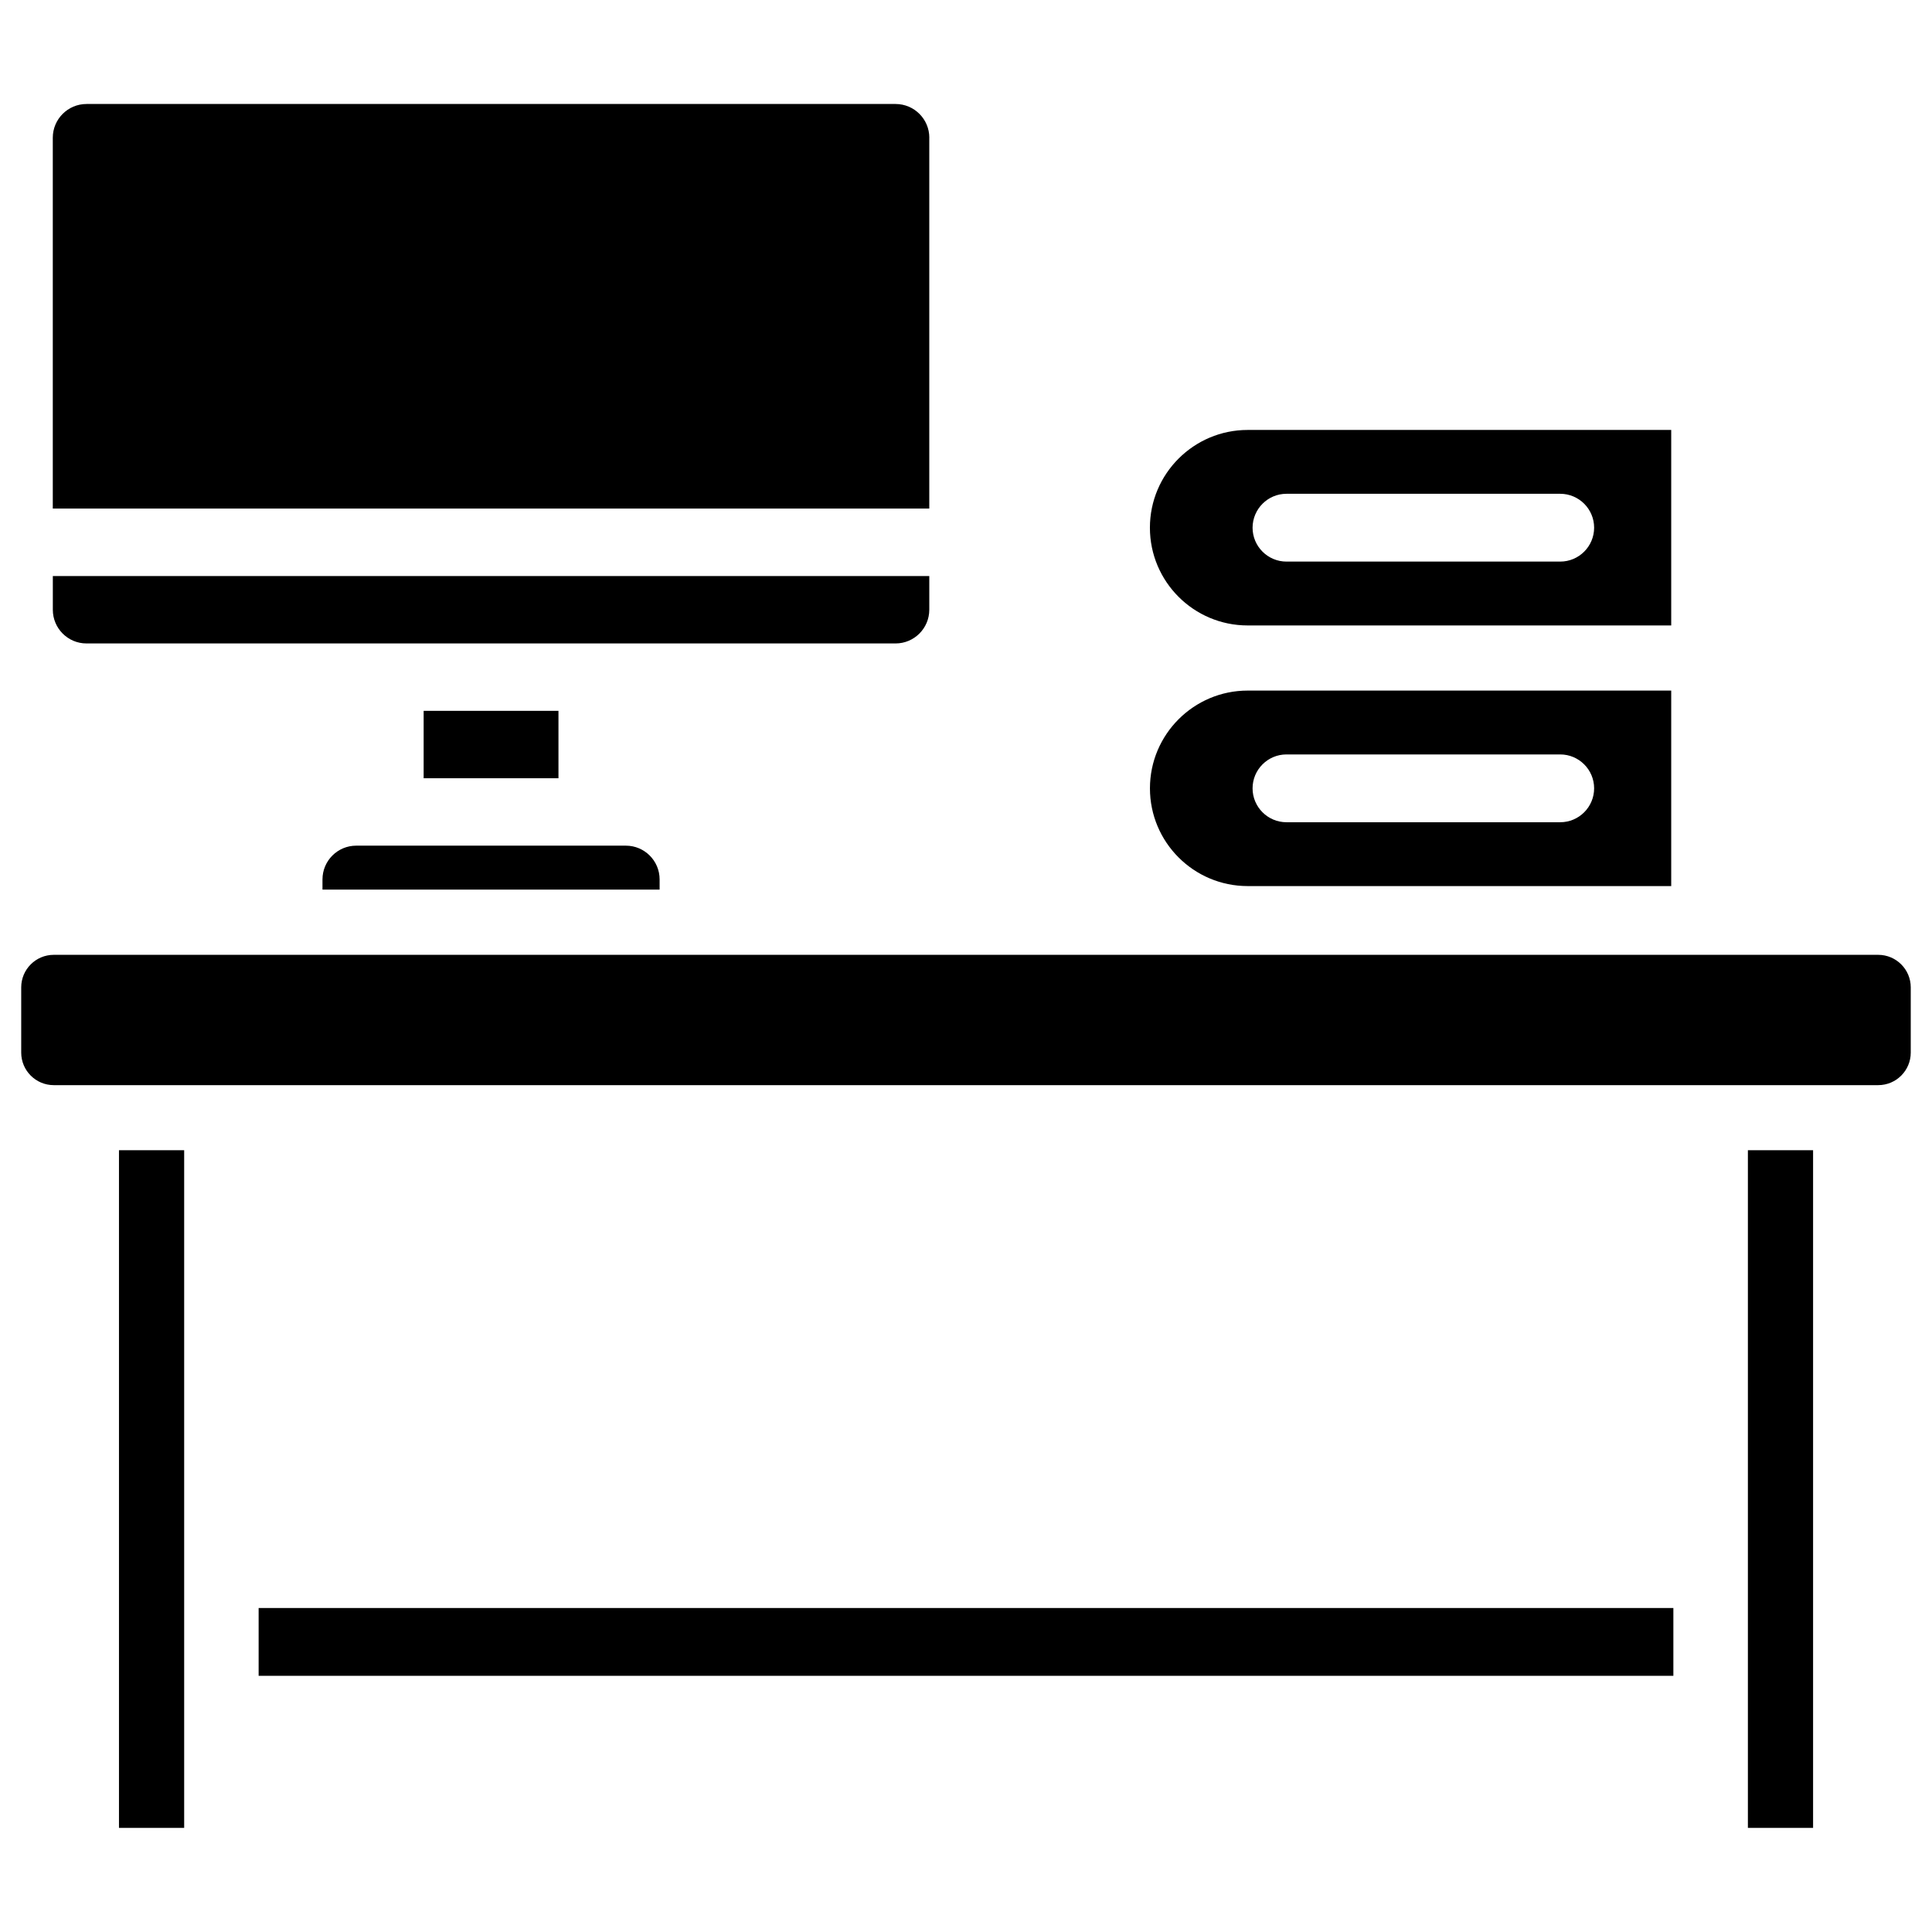 <?xml version="1.0" encoding="UTF-8"?>
<!-- Uploaded to: SVG Repo, www.svgrepo.com, Generator: SVG Repo Mixer Tools -->
<svg fill="#000000" width="800px" height="800px" version="1.1" viewBox="144 144 512 512" xmlns="http://www.w3.org/2000/svg">
 <g>
  <path d="m474.64 309.75h112.25v-51.809h-112.25c-14.273 0-25.902 11.609-25.902 25.902 0 14.297 11.609 25.906 25.902 25.906zm10.289-34.891h72.547c4.953 0 8.984 4.031 8.984 8.984s-4.031 8.984-8.984 8.984h-72.547c-4.953 0-8.984-4.031-8.984-8.984 0.02-4.953 4.027-8.984 8.984-8.984z"/>
  <path d="m166.92 314.52h214.41c4.934 0 8.941-4.008 8.941-8.941v-8.922h-232.27v8.941c0 4.91 3.988 8.922 8.918 8.922z"/>
  <path d="m390.28 180.5c0-4.934-4.008-8.941-8.941-8.941h-214.41c-4.934 0-8.941 4.008-8.941 8.941v98.266h232.28v-98.266z"/>
  <path d="m229.46 377.05v2.707h89.344v-2.707c0-4.934-4.008-8.941-8.941-8.941h-71.461c-4.934 0-8.941 4.008-8.941 8.941z"/>
  <path d="m474.64 378.82h112.25v-51.809h-112.24c-14.273 0-25.902 11.609-25.902 25.902-0.004 14.297 11.605 25.906 25.898 25.906zm10.289-34.887h72.547c4.953 0 8.984 4.031 8.984 8.984 0 4.953-4.031 8.984-8.984 8.984h-72.547c-4.953 0-8.984-4.031-8.984-8.984 0-4.953 4.027-8.984 8.984-8.984z"/>
  <path d="m256.27 332.38h35.727v17.863h-35.727z"/>
  <path d="m175.53 448.82h17.277v179.59h-17.277z"/>
  <path d="m641.74 397.04h-483.49c-4.766 0-8.629 3.863-8.629 8.629v17.277c0 4.766 3.863 8.629 8.629 8.629h483.49c4.766 0 8.629-3.863 8.629-8.629v-17.277c0-4.766-3.863-8.629-8.629-8.629z"/>
  <path d="m607.21 448.82h17.277v179.59h-17.277z"/>
  <path d="m212.54 570.14h374.92v17.969h-374.92z"/>
 </g>
</svg>